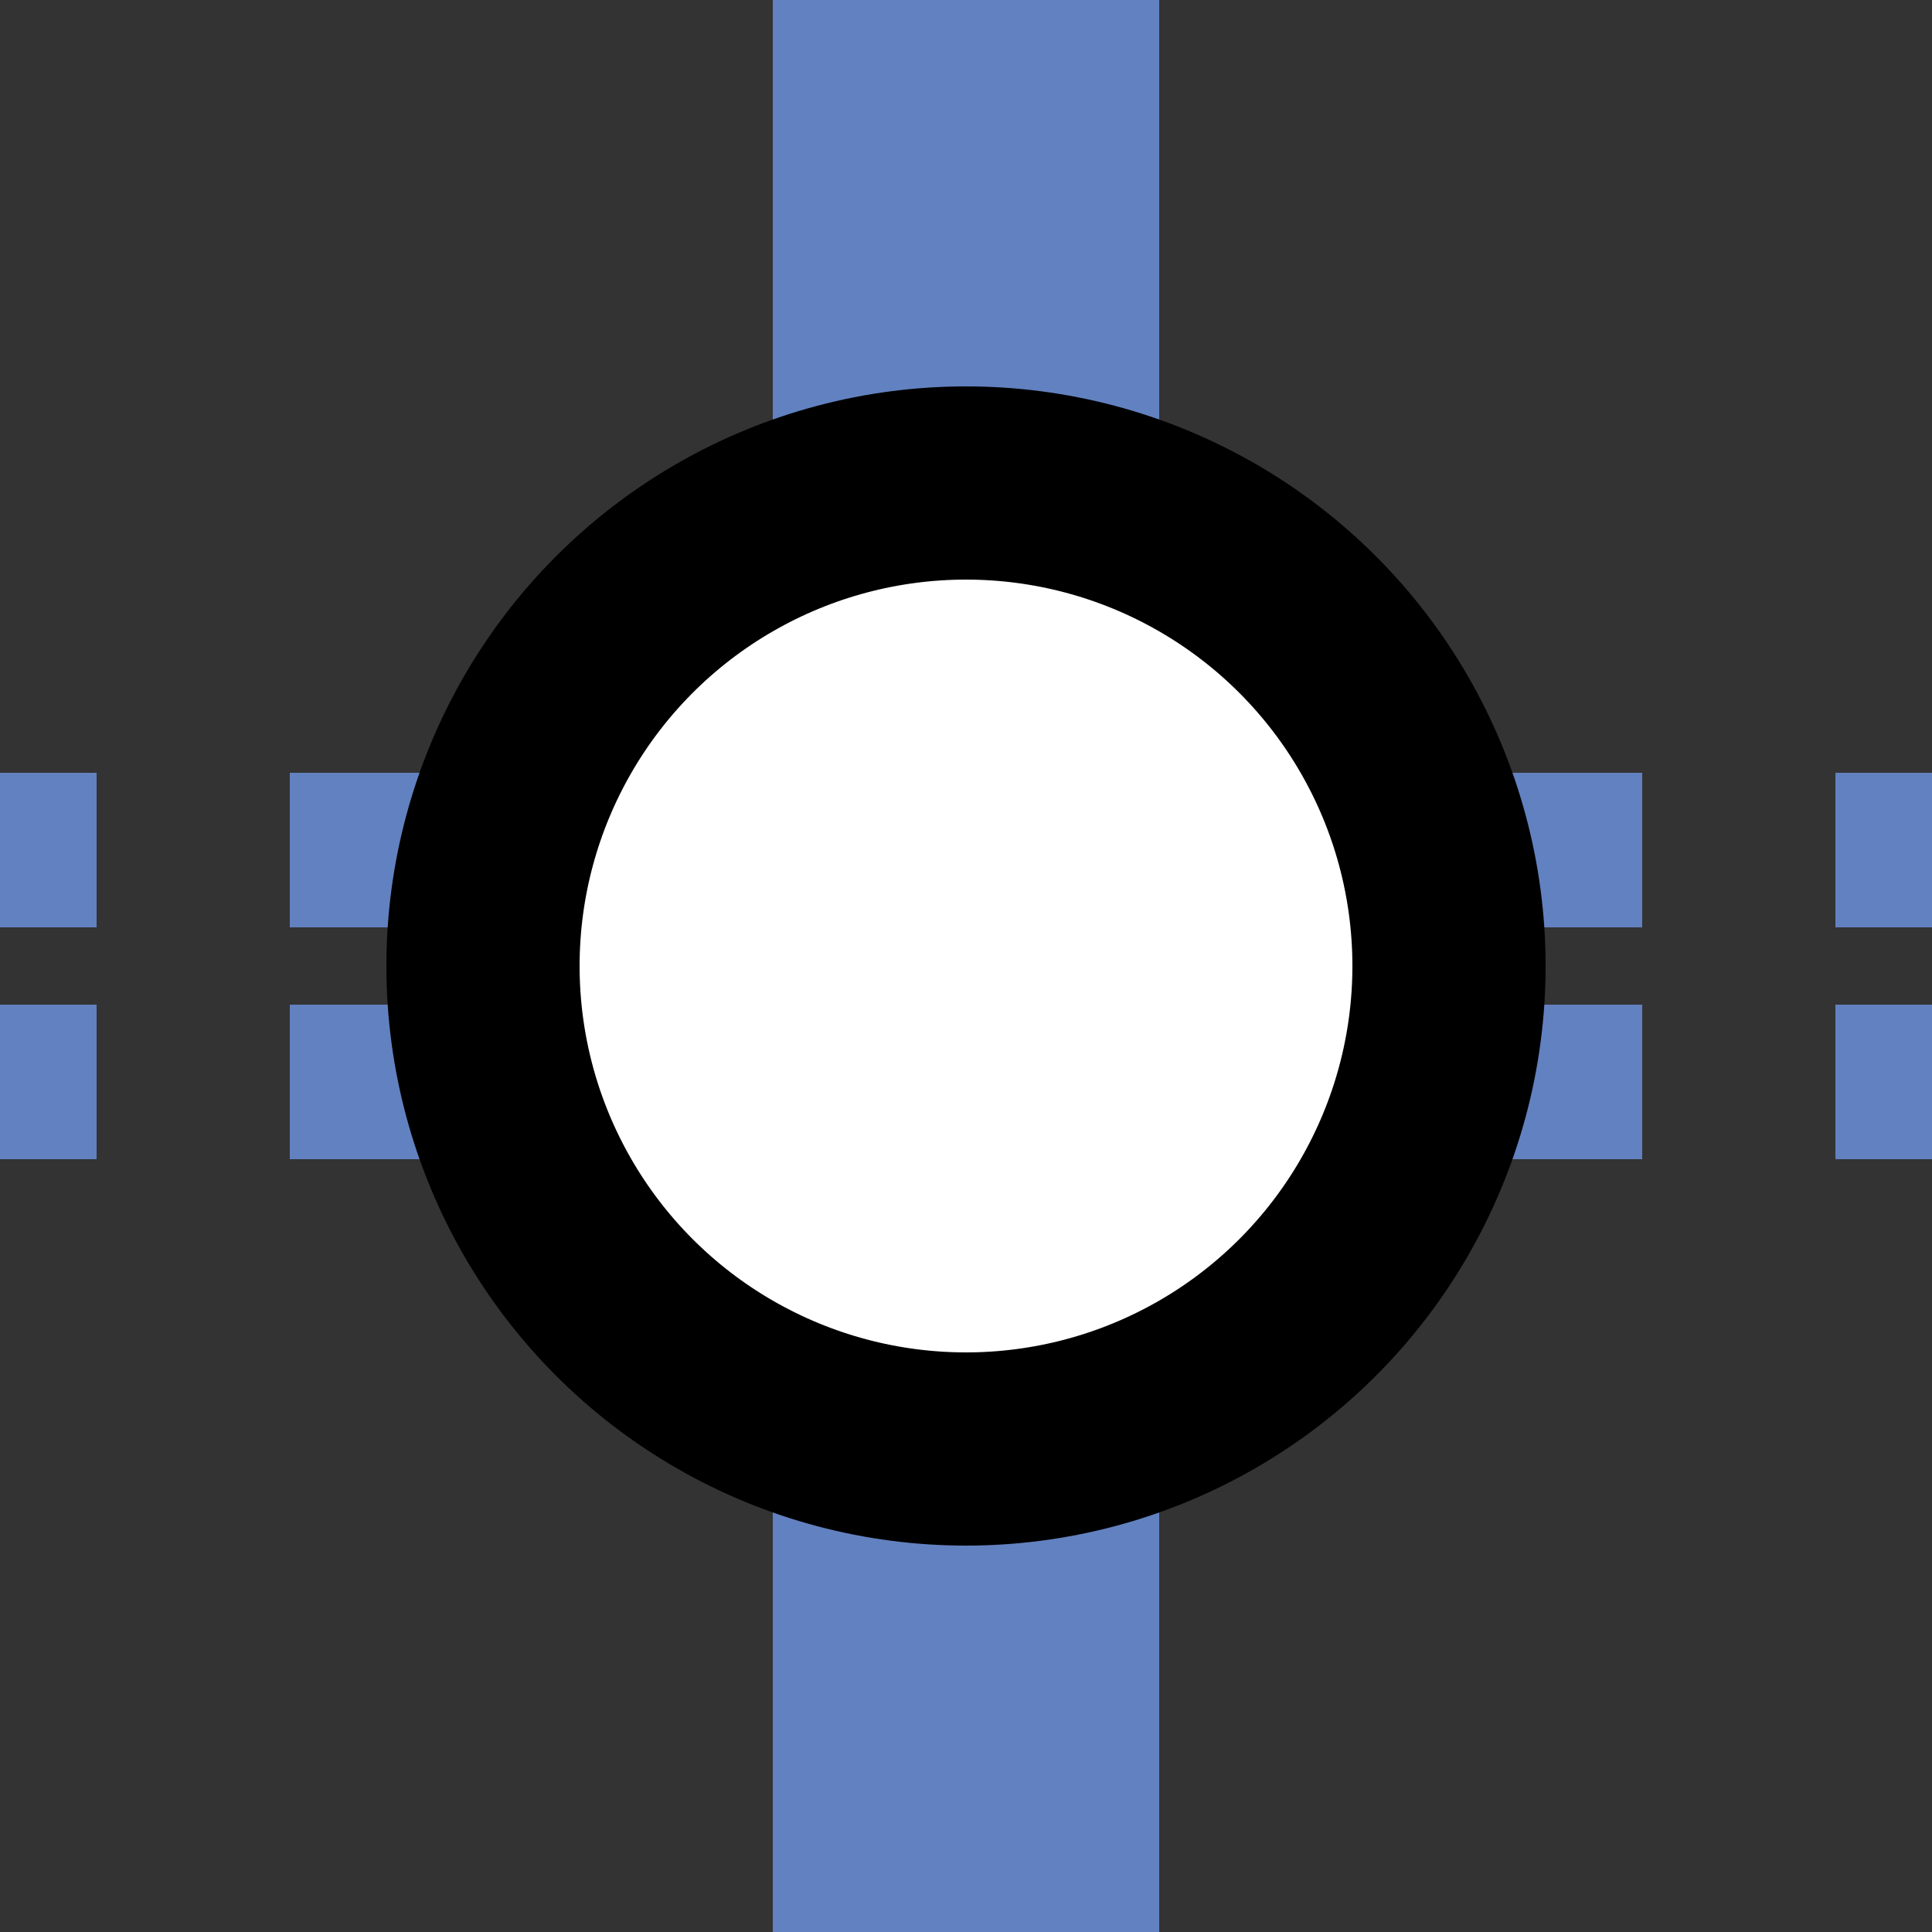 <?xml version="1.0" encoding="UTF-8"?>
<svg xmlns="http://www.w3.org/2000/svg" width="500" height="500">
 <rect width="100%" height="100%" fill="#333333" stroke="none"/>
 <title>uxTINTxt</title>
 <g stroke="#6281C0">
  <path d="M 250,0 V 500" stroke-width="100"/>
  <path d="M 525,220 H 0 m 525,60 H 0" stroke-width="40" stroke-dasharray="50"/>
 </g>
 <circle stroke="#000" fill="#FFF" stroke-width="50" cx="250" cy="250" r="125"/>
</svg>
